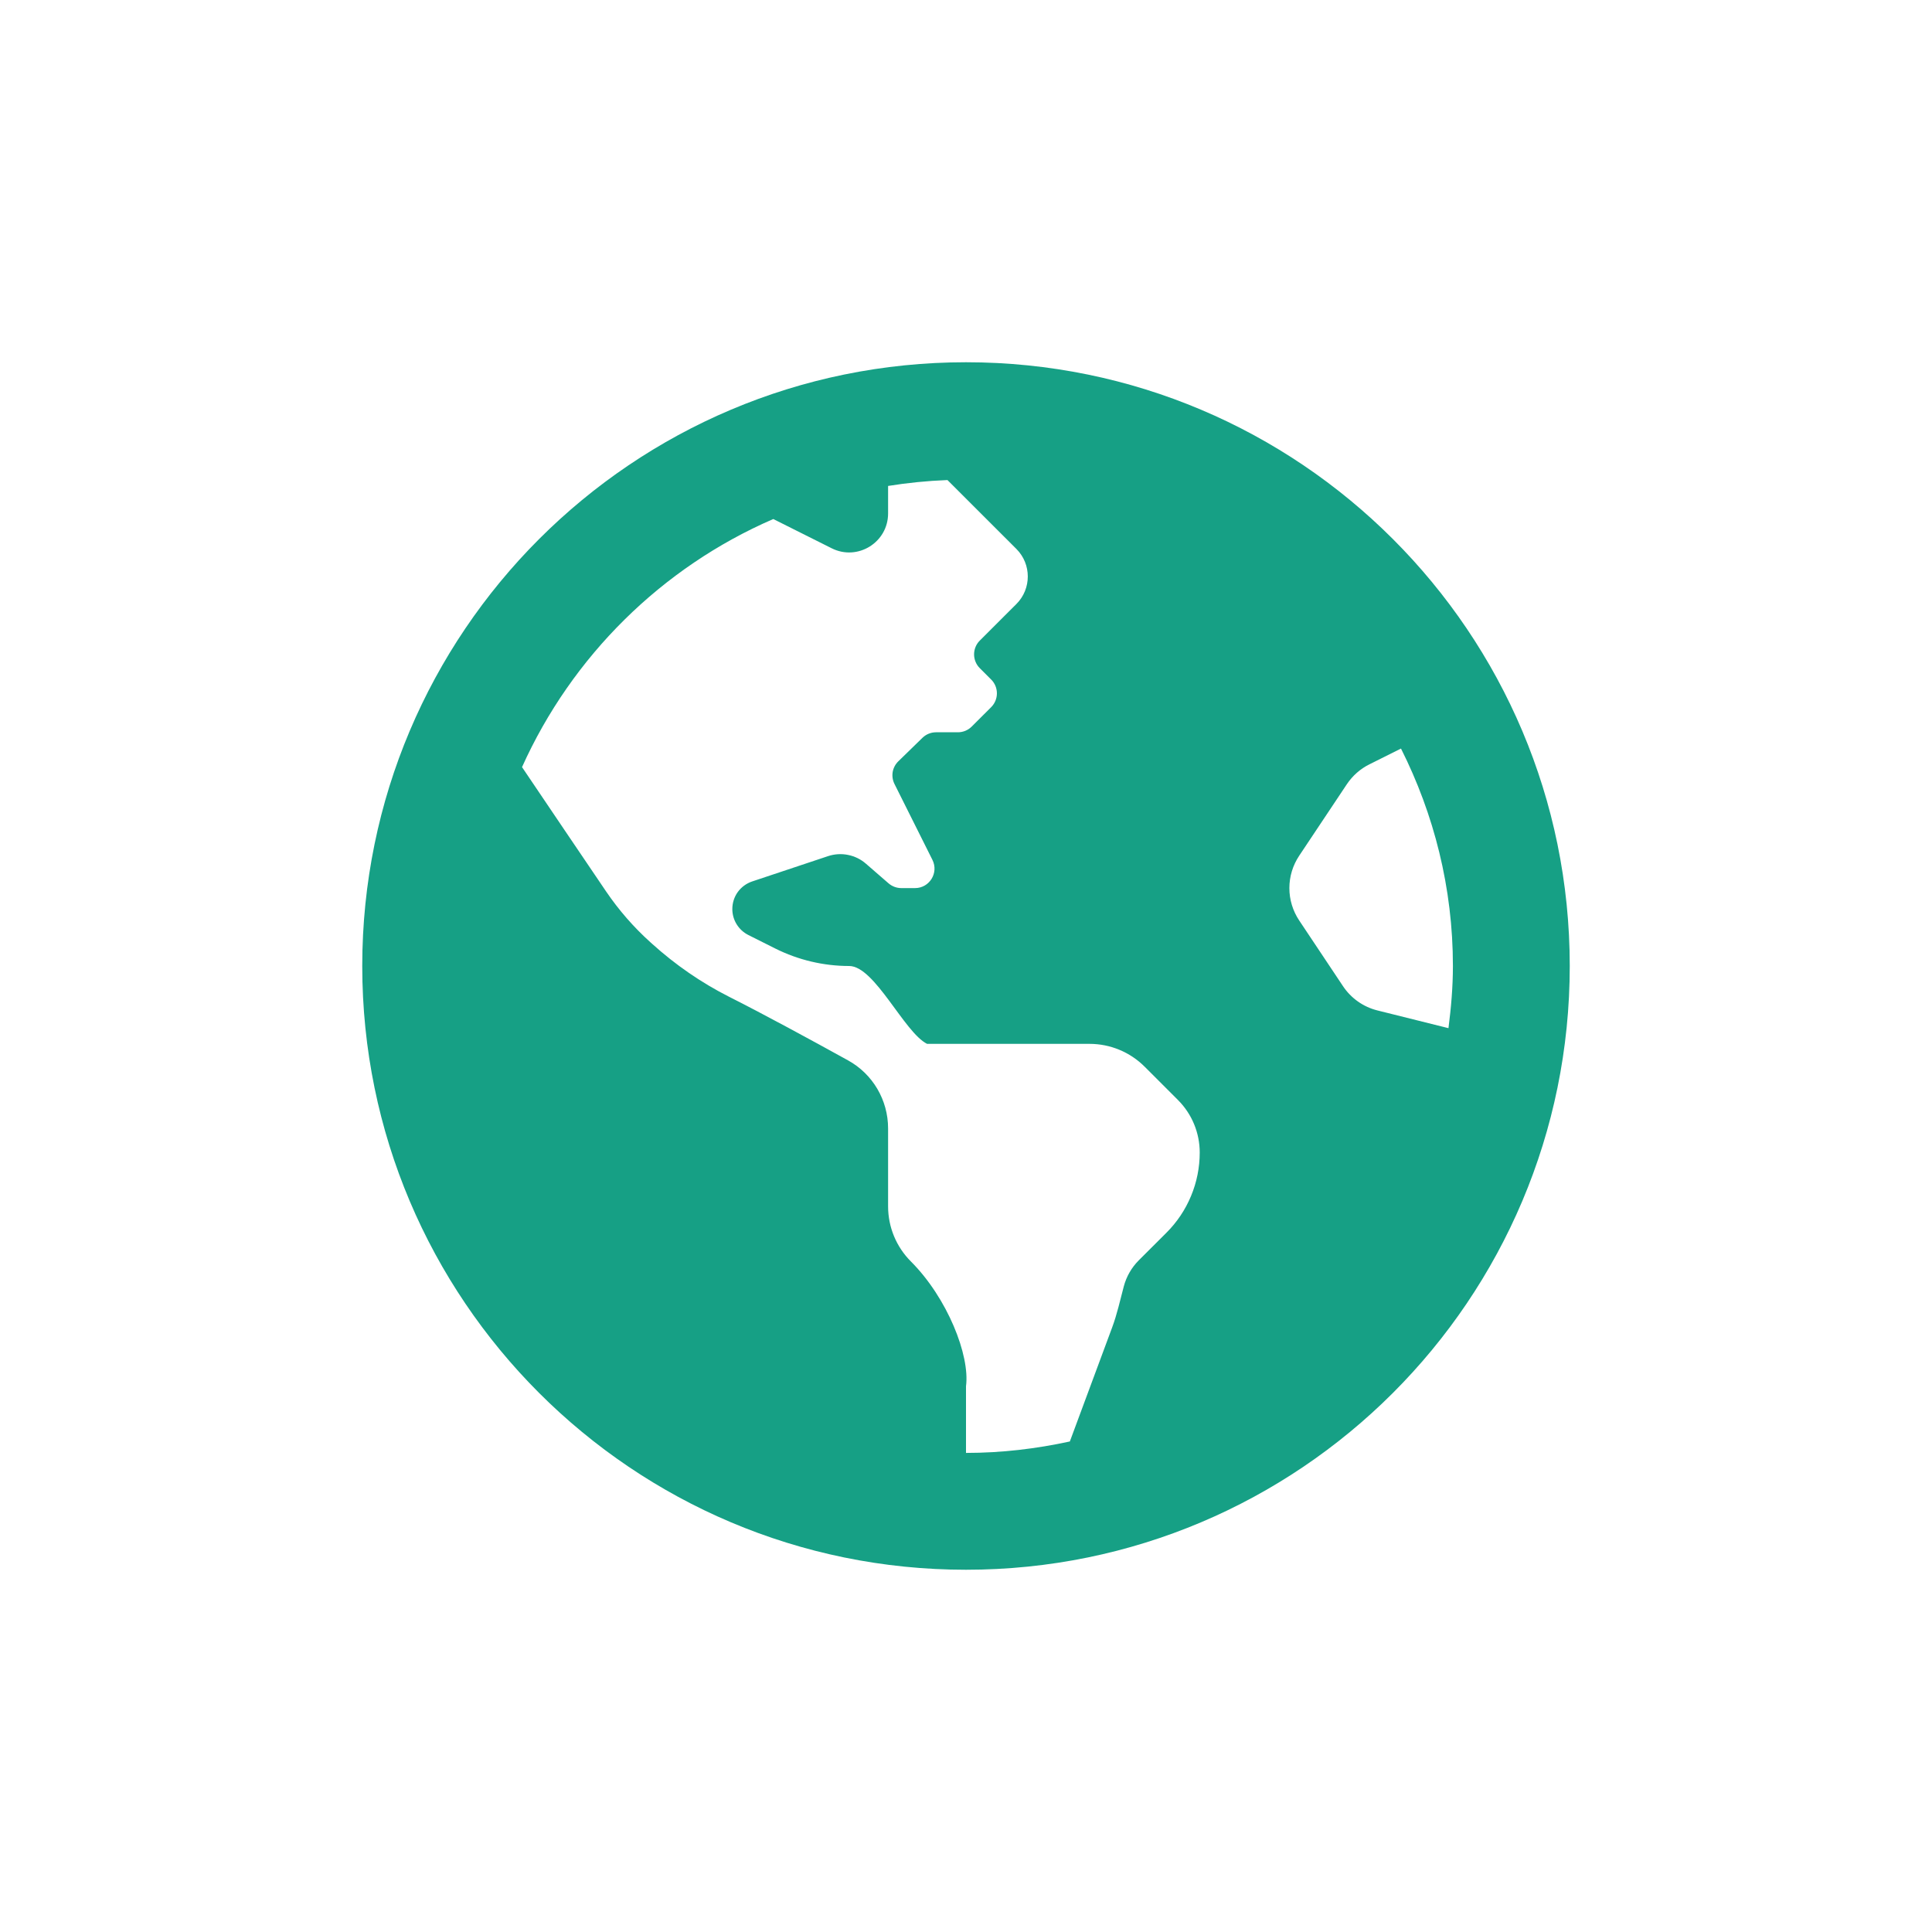 <?xml version="1.0" encoding="UTF-8"?> <svg xmlns="http://www.w3.org/2000/svg" width="40" height="40" viewBox="0 0 40 40" fill="none"><path d="M20 7.5C13.096 7.5 7.5 13.096 7.5 20C7.5 26.904 13.096 32.5 20 32.5C26.904 32.5 32.5 26.904 32.5 20C32.5 13.096 26.904 7.5 20 7.5ZM24.148 25.524C23.951 25.72 23.745 25.925 23.578 26.093C23.427 26.244 23.321 26.43 23.267 26.633C23.191 26.918 23.129 27.206 23.026 27.483L22.15 29.844C21.456 29.995 20.738 30.081 20 30.081V28.701C20.085 28.064 19.615 26.873 18.859 26.117C18.557 25.815 18.387 25.405 18.387 24.977V23.363C18.387 22.777 18.071 22.237 17.558 21.954C16.833 21.553 15.803 20.993 15.097 20.638C14.519 20.346 13.983 19.975 13.502 19.541L13.462 19.505C13.117 19.194 12.812 18.843 12.551 18.46C12.079 17.766 11.309 16.624 10.808 15.882C11.84 13.589 13.699 11.747 16.01 10.746L17.22 11.352C17.756 11.62 18.387 11.23 18.387 10.63V10.061C18.79 9.996 19.2 9.955 19.616 9.939L21.043 11.365C21.358 11.68 21.358 12.191 21.043 12.506L20.806 12.742L20.285 13.263C20.128 13.42 20.128 13.676 20.285 13.833L20.522 14.07C20.679 14.227 20.679 14.482 20.522 14.64L20.118 15.043C20.043 15.118 19.94 15.161 19.833 15.161H19.38C19.275 15.161 19.174 15.202 19.099 15.275L18.599 15.762C18.538 15.821 18.497 15.899 18.482 15.983C18.468 16.068 18.481 16.154 18.519 16.231L19.305 17.803C19.439 18.071 19.244 18.387 18.945 18.387H18.66C18.563 18.387 18.469 18.351 18.396 18.288L17.928 17.882C17.823 17.79 17.695 17.727 17.557 17.7C17.42 17.672 17.278 17.681 17.145 17.725L15.574 18.249C15.454 18.289 15.349 18.366 15.275 18.468C15.201 18.571 15.162 18.694 15.162 18.821C15.162 19.049 15.291 19.257 15.495 19.359L16.053 19.639C16.528 19.876 17.051 20 17.581 20C18.111 20 18.72 21.375 19.194 21.612H22.558C22.986 21.612 23.396 21.782 23.699 22.085L24.389 22.775C24.677 23.063 24.839 23.454 24.839 23.862C24.839 24.171 24.778 24.477 24.659 24.762C24.541 25.047 24.367 25.306 24.148 25.524ZM28.518 20.92C28.226 20.847 27.972 20.668 27.805 20.417L26.899 19.058C26.766 18.859 26.695 18.626 26.695 18.387C26.695 18.148 26.766 17.915 26.899 17.716L27.886 16.235C28.003 16.061 28.163 15.918 28.352 15.825L29.006 15.498C29.688 16.854 30.081 18.381 30.081 20C30.081 20.437 30.043 20.865 29.989 21.287L28.518 20.92Z" fill="#16A085"></path></svg> 